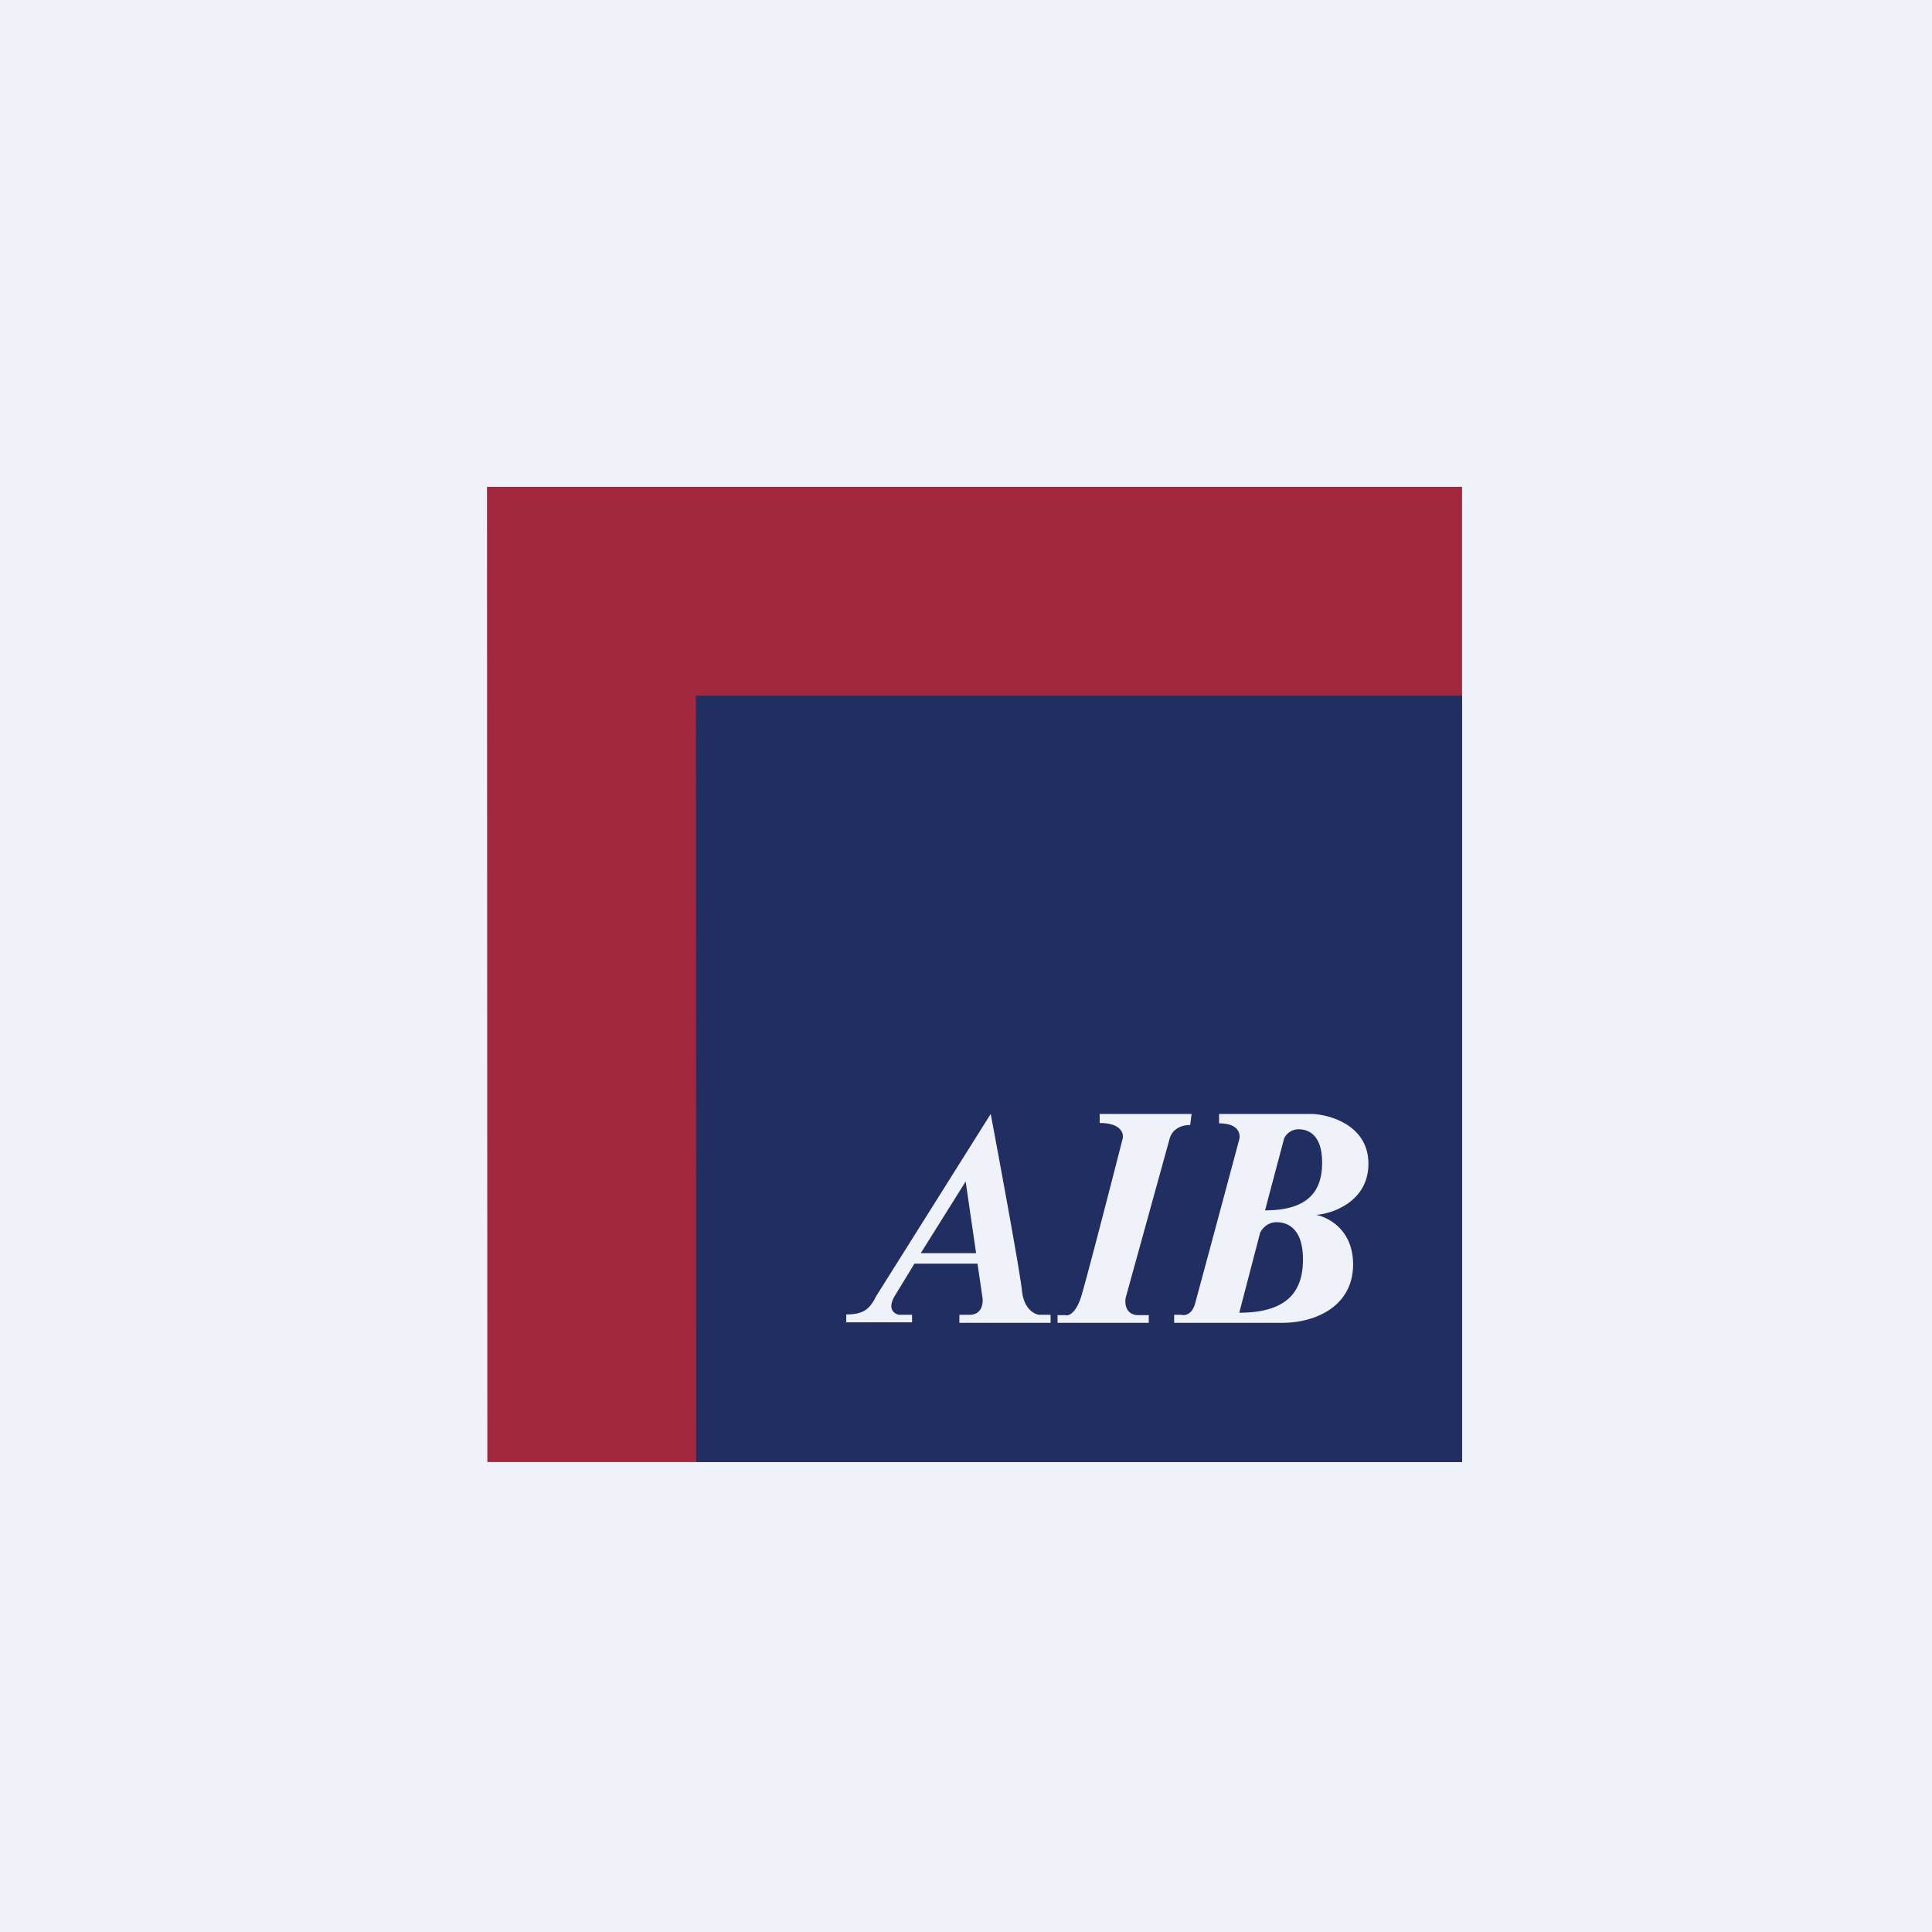 <?xml version="1.0" encoding="UTF-8"?>
<!-- generated by Finnhub -->
<svg viewBox="0 0 55.5 55.5" xmlns="http://www.w3.org/2000/svg">
<path d="M 0,0 H 55.5 V 55.5 H 0 Z" fill="rgb(239, 242, 248)"/>
<path d="M 13.99,13.985 H 42 V 42 H 14 Z" fill="rgb(162, 40, 64)"/>
<path d="M 19.99,19.985 H 42 V 42 H 20 Z" fill="rgb(33, 46, 98)"/>
<path d="M 24.29,37.985 H 26.2 V 37.77 H 25.82 C 25.69,37.74 25.49,37.61 25.69,37.25 L 26.27,36.3 H 28.08 L 28.22,37.25 C 28.25,37.42 28.22,37.77 27.85,37.77 H 27.56 V 38 H 30.18 V 37.77 H 29.86 C 29.72,37.76 29.42,37.61 29.36,37.1 C 29.31,36.58 28.74,33.49 28.46,32 L 25.16,37.25 L 25.11,37.35 C 24.97,37.57 24.84,37.76 24.31,37.76 V 38 Z M 28.04,36 L 27.74,33.94 L 26.45,36 H 28.04 Z M 31.59,32 V 32.26 C 32.2,32.26 32.29,32.56 32.25,32.71 C 31.92,34.01 31.22,36.71 31.07,37.21 C 30.92,37.72 30.7,37.81 30.61,37.78 H 30.38 V 38 H 33 V 37.78 H 32.7 C 32.34,37.78 32.3,37.44 32.34,37.27 L 33.6,32.71 C 33.69,32.38 34.03,32.31 34.19,32.32 L 34.23,32 H 31.59 Z M 35.02,32 V 32.27 C 35.58,32.27 35.64,32.57 35.6,32.73 A 1509,1509 0 0,1 34.33,37.45 C 34.24,37.77 34.03,37.8 33.93,37.77 H 33.73 V 38 H 36.85 C 37.75,38 38.87,37.55 38.87,36.32 C 38.87,35.34 38.17,34.97 37.81,34.9 C 38.31,34.86 39.31,34.5 39.31,33.43 C 39.31,32.35 38.25,32.03 37.71,32 H 35.02 Z M 36.34,34.77 L 36.89,32.7 A 0.46,0.46 0 0,1 37.3,32.44 C 37.6,32.44 37.98,32.61 37.98,33.4 C 37.98,34.18 37.62,34.77 36.34,34.77 Z M 35.6,37.71 L 36.2,35.41 C 36.25,35.31 36.4,35.11 36.67,35.11 C 37.01,35.11 37.43,35.31 37.43,36.18 C 37.43,37.05 37.03,37.71 35.6,37.71 Z" fill="rgb(239, 242, 248)" fill-rule="evenodd"/>
</svg>
